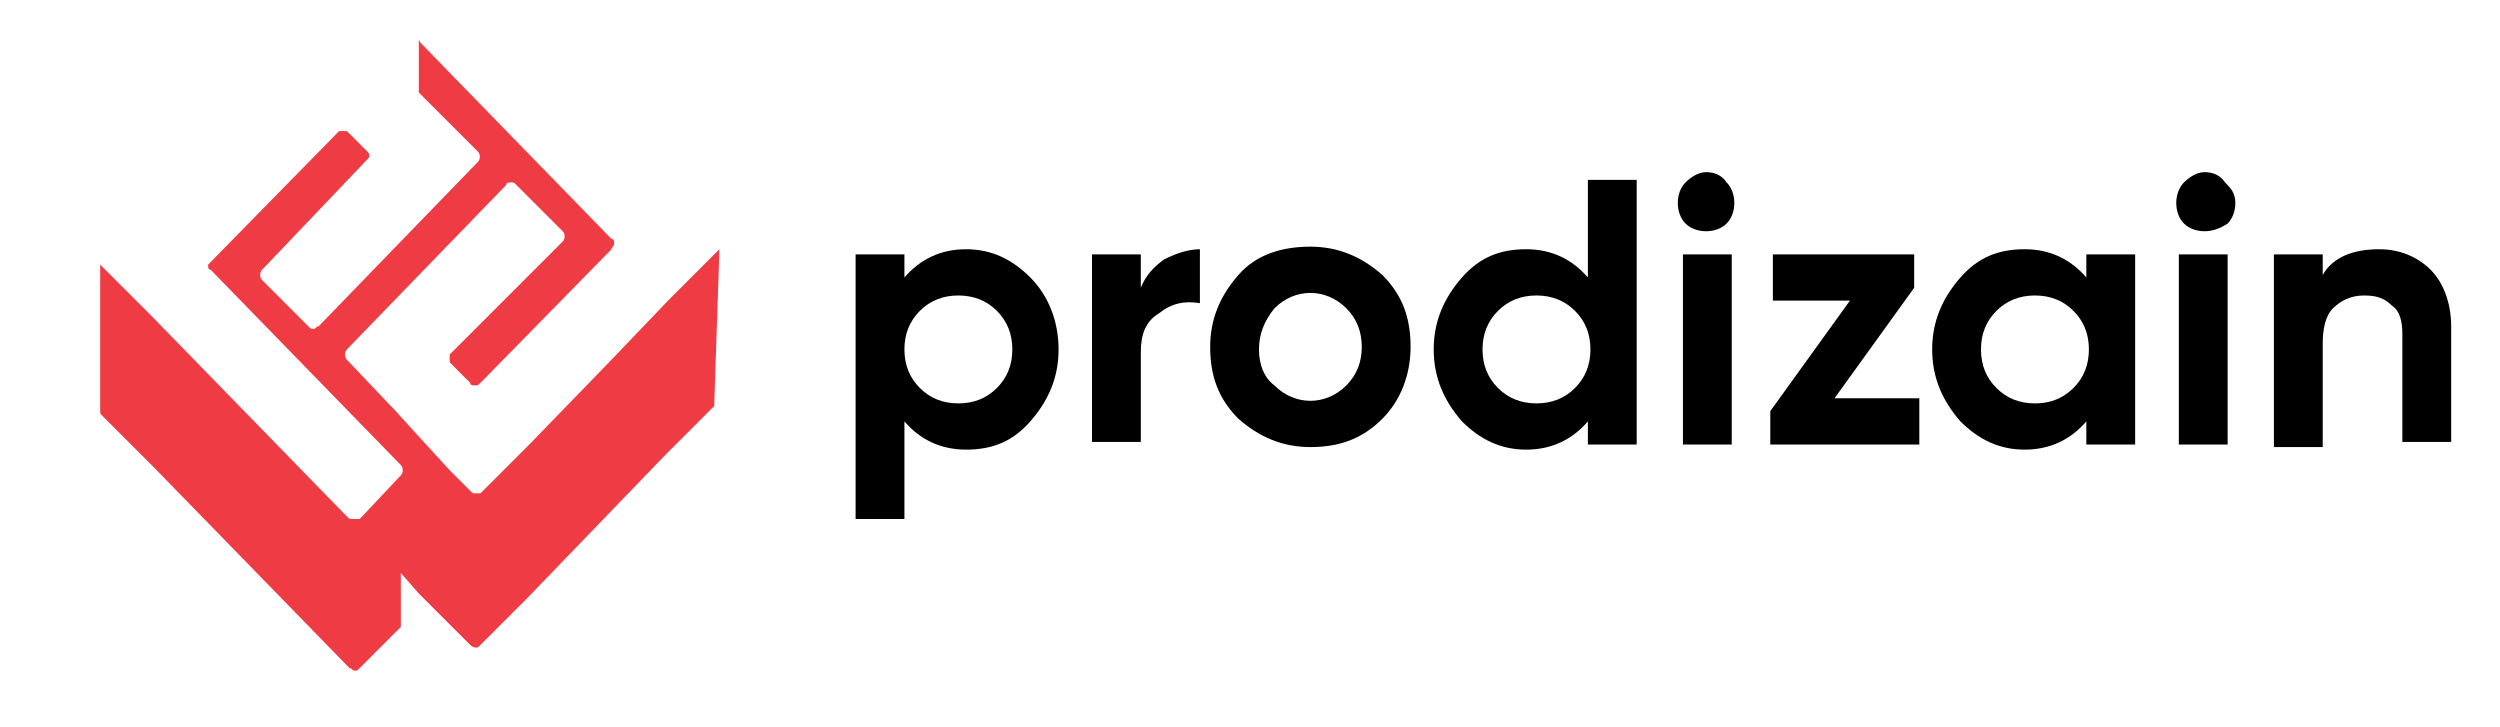 <?xml version="1.0" encoding="UTF-8"?> <!-- Generator: Adobe Illustrator 23.1.0, SVG Export Plug-In . SVG Version: 6.00 Build 0) --> <svg xmlns="http://www.w3.org/2000/svg" xmlns:xlink="http://www.w3.org/1999/xlink" id="Layer_1" x="0px" y="0px" viewBox="0 0 97.3 28.3" style="enable-background:new 0 0 97.3 28.3;" xml:space="preserve"> <style type="text/css"> .st0{fill:#EF3B43;} .st1{enable-background:new ;} </style> <path class="st0" d="M28,9.7L28,9.7L28,9.7L28,9.7C28,9.7,28,9.7,28,9.7L28,9.7C28,9.7,28,9.7,28,9.7L28,9.7C28,9.7,27.9,9.7,28,9.7 L28,9.7c-0.1,0.1-0.1,0.1-0.1,0.1L26,11.7L23.8,14l0,0l-3.2,3.3l-1.9,1.9c0,0,0,0-0.1,0c0,0,0,0,0,0l0,0c0,0,0,0-0.1,0l0,0 c0,0,0,0,0,0c-0.1,0-0.1,0-0.2-0.1l-0.8-0.8l0,0l-1.1-1.2l-1-1.1l-1.9-2c-0.1-0.1-0.1-0.3,0-0.4l6.2-6.4c0-0.1,0.1-0.1,0.2-0.1 s0.1,0,0.2,0.1l1.8,1.8c0.1,0.1,0.1,0.3,0,0.4L20,11.3l0,0l-2.5,2.5c0,0,0,0,0,0c0,0,0,0,0,0c0,0,0,0,0,0c0,0,0,0,0,0c0,0,0,0,0,0.1 l0,0l0,0c0,0,0,0,0,0.1l0,0c0,0.1,0,0.1,0.1,0.2l0.7,0.7c0,0.1,0.1,0.1,0.2,0.1s0.1,0,0.2-0.1l5.1-5.2c0-0.1,0.1-0.1,0.1-0.2l0,0 c0,0,0-0.1,0-0.1c0,0,0-0.1-0.1-0.1l-7.4-7.6c0,0-0.1-0.1-0.1-0.2v2.1l0.3,0.3l2,2c0.1,0.1,0.1,0.3,0,0.4l-6.2,6.4c0,0,0,0,0,0l0,0 c-0.1,0-0.1,0.1-0.2,0.1c-0.1,0-0.1,0-0.2-0.1l-1.8-1.8c-0.1-0.1-0.1-0.3,0-0.4l4.1-4.3c0.1-0.1,0.1-0.2,0-0.3c0,0,0,0,0,0l-0.7-0.7 c-0.1-0.1-0.1-0.1-0.2-0.1c0,0,0,0-0.1,0s0,0-0.1,0c0,0,0,0,0,0c0,0,0,0,0,0c0,0,0,0,0,0l-5.1,5.2c0,0,0,0,0,0c0,0,0,0,0,0 c0,0,0,0,0,0c0,0,0,0,0,0c0,0,0,0,0,0v0l0,0c0,0.1,0,0.2,0.1,0.2l7.4,7.6c0.1,0.1,0.1,0.3,0,0.4l-1.6,1.7l0,0l-0.1,0c0,0,0,0,0,0 l0,0c0,0,0,0,0,0l0,0l0,0c0,0,0,0-0.1,0l0,0c0,0,0,0-0.1,0c-0.1,0-0.1,0-0.2-0.1l-7.6-7.8l-2-2c0,0,0,0,0,0c0-0.1,0-0.1,0-0.1v5.8 c0,0.1,0,0.1,0.1,0.2l2,2l7.6,7.8c0.1,0,0.1,0.1,0.2,0.1c0,0,0,0,0,0l0,0c0,0,0,0,0.1,0l0,0c0,0,0,0,0,0c0,0,0,0,0,0c0,0,0,0,0,0 c0,0,0,0,0,0l1.7-1.7c0,0,0,0,0,0c0,0,0,0,0,0c0,0,0,0,0,0c0,0,0,0,0,0c0,0,0,0,0,0c0,0,0,0,0,0l0,0c0,0,0,0,0,0c0,0,0,0,0,0v-2.1 l0.7,0.8l2,2c0,0,0.1,0.1,0.2,0.1c0,0,0,0,0,0l0,0c0,0,0,0,0.1,0l0,0c0,0,0,0,0,0c0,0,0,0,0,0c0,0,0,0,0,0c0,0,0,0,0,0l1.9-1.9 l5.4-5.6l1.9-1.9c0,0,0,0,0,0c0,0,0,0,0,0c0,0,0,0,0,0c0,0,0,0,0,0c0,0,0,0,0,0c0,0,0,0,0-0.1l0,0c0,0,0,0,0,0c0,0,0,0,0,0L28,9.7 C28,9.6,28,9.6,28,9.7z"></path> <g class="st1"> <path d="M37.6,9.7c1,0,1.8,0.4,2.5,1.1s1.1,1.7,1.1,2.8s-0.4,2-1.1,2.8c-0.7,0.8-1.5,1.1-2.5,1.1c-1,0-1.8-0.4-2.4-1.1v3.8h-1.9 V9.9h1.9v0.9C35.8,10.1,36.6,9.7,37.6,9.7z M35.8,15.1c0.4,0.4,0.9,0.6,1.5,0.6s1.1-0.2,1.5-0.6s0.6-0.9,0.6-1.5 c0-0.6-0.2-1.1-0.6-1.5s-0.9-0.6-1.5-0.6s-1.1,0.2-1.5,0.6s-0.6,0.9-0.6,1.5C35.2,14.2,35.4,14.7,35.8,15.1z"></path> <path d="M44.4,11.2c0.2-0.5,0.5-0.8,0.9-1.1c0.4-0.2,0.9-0.4,1.4-0.4v2.1c-0.6-0.1-1.1,0-1.6,0.4c-0.5,0.3-0.7,0.8-0.7,1.5v3.5 h-1.9V9.9h1.9V11.2z"></path> <path d="M53.8,16.3c-0.8,0.8-1.7,1.1-2.8,1.1s-2-0.4-2.8-1.1c-0.8-0.8-1.1-1.7-1.1-2.8s0.4-2,1.1-2.8s1.7-1.1,2.8-1.1 s2,0.4,2.8,1.1c0.8,0.8,1.1,1.7,1.1,2.8S54.5,15.6,53.8,16.3z M49.6,15c0.4,0.4,0.9,0.6,1.4,0.6s1-0.2,1.4-0.6 c0.4-0.4,0.6-0.9,0.6-1.5s-0.2-1.1-0.6-1.5s-0.9-0.6-1.4-0.6s-1,0.2-1.4,0.6C49.2,12.5,49,13,49,13.6S49.2,14.7,49.6,15z"></path> <path d="M61.8,7h1.9v10.3h-1.9v-0.9c-0.6,0.7-1.4,1.1-2.4,1.1c-1,0-1.8-0.4-2.5-1.1c-0.7-0.8-1.1-1.7-1.1-2.8s0.4-2,1.1-2.8 s1.5-1.1,2.5-1.1c1,0,1.8,0.4,2.4,1.1V7z M58.3,15.1c0.4,0.4,0.9,0.6,1.5,0.6s1.1-0.2,1.5-0.6s0.6-0.9,0.6-1.5 c0-0.6-0.2-1.1-0.6-1.5s-0.9-0.6-1.5-0.6s-1.1,0.2-1.5,0.6s-0.6,0.9-0.6,1.5C57.7,14.2,57.9,14.7,58.3,15.1z"></path> <path d="M66.4,9c-0.3,0-0.6-0.1-0.8-0.3c-0.2-0.2-0.3-0.5-0.3-0.8c0-0.3,0.1-0.6,0.3-0.8c0.2-0.2,0.5-0.4,0.8-0.4 c0.3,0,0.6,0.1,0.8,0.4c0.2,0.2,0.3,0.5,0.3,0.8c0,0.3-0.1,0.6-0.3,0.8C67,8.9,66.7,9,66.4,9z M65.5,17.3V9.9h1.9v7.4H65.5z"></path> <path d="M71.4,15.5h3.3v1.8h-5.8V16l3.1-4.3h-3V9.9h5.5v1.3L71.4,15.5z"></path> <path d="M81.2,9.9h1.9v7.4h-1.9v-0.9c-0.6,0.7-1.4,1.1-2.4,1.1c-1,0-1.8-0.4-2.5-1.1c-0.7-0.8-1.1-1.7-1.1-2.8s0.4-2,1.1-2.8 s1.5-1.1,2.5-1.1c1,0,1.8,0.4,2.4,1.1V9.9z M77.7,15.1c0.4,0.4,0.9,0.6,1.5,0.6s1.1-0.2,1.5-0.6c0.4-0.4,0.6-0.9,0.6-1.5 c0-0.6-0.2-1.1-0.6-1.5c-0.4-0.4-0.9-0.6-1.5-0.6s-1.1,0.2-1.5,0.6c-0.4,0.4-0.6,0.9-0.6,1.5C77.1,14.2,77.3,14.7,77.7,15.1z"></path> <path d="M85.8,9c-0.3,0-0.6-0.1-0.8-0.3c-0.2-0.2-0.3-0.5-0.3-0.8c0-0.3,0.1-0.6,0.3-0.8c0.2-0.2,0.5-0.4,0.8-0.4 c0.3,0,0.6,0.1,0.8,0.4C86.8,7.3,87,7.5,87,7.9c0,0.3-0.1,0.6-0.3,0.8C86.4,8.9,86.1,9,85.8,9z M84.8,17.3V9.9h1.9v7.4H84.8z"></path> <path d="M92.6,9.7c0.8,0,1.5,0.3,2,0.8s0.8,1.3,0.8,2.2v4.5h-1.9V13c0-0.5-0.1-0.9-0.4-1.1c-0.3-0.3-0.6-0.4-1.1-0.4 c-0.5,0-0.9,0.2-1.2,0.5c-0.3,0.3-0.4,0.8-0.4,1.4v4h-1.9V9.9h1.9v0.8C90.8,10,91.6,9.7,92.6,9.7z"></path> </g> </svg> 